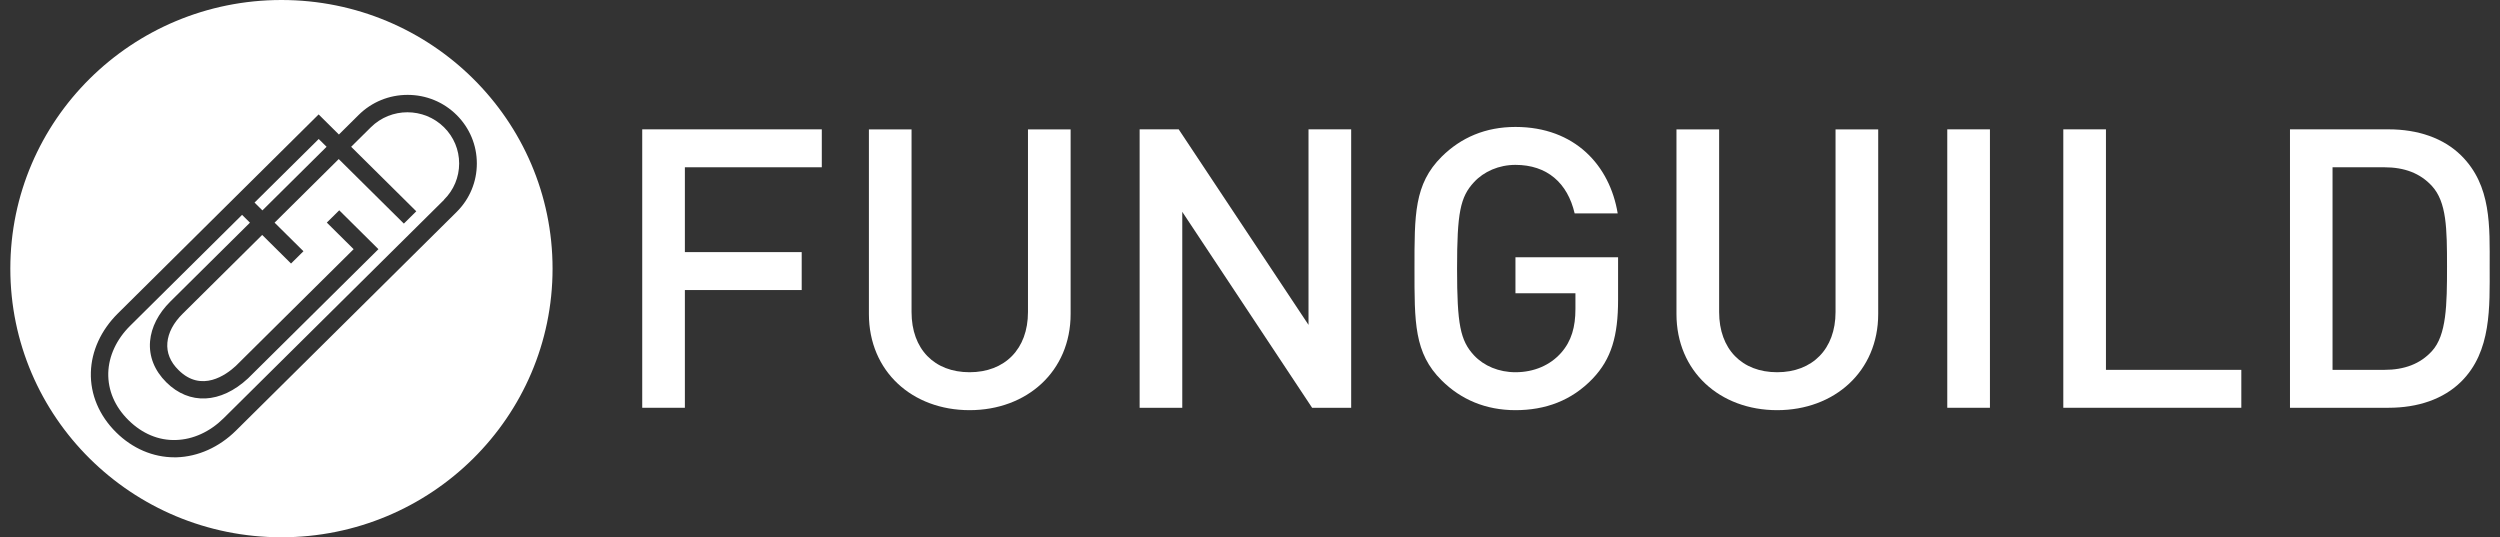 <svg width="121" height="26" viewBox="0 0 121 26" fill="none" xmlns="http://www.w3.org/2000/svg">
<rect x="0" y="0" width="121" height="26" fill="#333333" stroke="none"/>
<g clip-path="url(#clip0_42_277)">
<path d="M13.622 0C20.869 4.23868e-05 26.744 5.821 26.744 13.002C26.744 20.183 20.869 26.004 13.622 26.004C6.375 26.004 0.5 20.183 0.5 13.002C0.5 5.821 6.375 0 13.622 0ZM19.729 4.592C18.834 4.592 17.992 4.936 17.358 5.564L16.403 6.511L15.422 5.538L5.704 15.171C4.889 15.979 4.425 16.992 4.398 18.027C4.368 19.089 4.802 20.118 5.621 20.926C6.41 21.707 7.406 22.134 8.44 22.134H8.542C9.584 22.104 10.611 21.644 11.422 20.84L22.099 10.261C22.733 9.633 23.079 8.798 23.079 7.912C23.079 7.026 22.732 6.193 22.099 5.564C21.465 4.936 20.623 4.592 19.729 4.592ZM17.951 6.159C18.929 5.191 20.513 5.194 21.49 6.159C21.962 6.626 22.223 7.25 22.223 7.912C22.223 8.574 21.962 9.199 21.49 9.666H21.498L10.821 20.245C10.161 20.899 9.342 21.273 8.516 21.296C7.678 21.326 6.874 20.985 6.218 20.335C5.557 19.681 5.221 18.891 5.24 18.05C5.263 17.231 5.64 16.42 6.301 15.766L11.716 10.399L12.098 10.777L8.248 14.591C7.663 15.17 7.323 15.837 7.263 16.514C7.202 17.246 7.475 17.934 8.052 18.506C9.165 19.609 10.678 19.542 12.003 18.315L18.316 12.06L16.419 10.179L15.818 10.773L17.116 12.06L11.41 17.714C10.95 18.14 9.754 19.014 8.645 17.915C8.241 17.519 8.059 17.07 8.101 16.584C8.142 16.109 8.396 15.623 8.841 15.185L12.69 11.371L14.086 12.755L14.687 12.16L13.29 10.777L16.395 7.699L19.547 10.822L20.148 10.227L16.996 7.104L17.951 6.159ZM15.807 7.104L12.701 10.183L12.32 9.805L15.426 6.728L15.807 7.104Z" fill="white"/>
<path d="M33.148 8.096V12.202H38.802V14.038H33.148V19.736H31.084V6.26H39.775V8.096H33.145H33.148Z" fill="white"/>
<path d="M46.927 19.852C44.157 19.852 42.055 17.979 42.055 15.197V6.263H44.119V15.103C44.119 16.902 45.225 18.016 46.927 18.016C48.629 18.016 49.754 16.898 49.754 15.103V6.263H51.818V15.197C51.818 17.979 49.697 19.852 46.927 19.852Z" fill="white"/>
<path d="M63.506 19.736L57.222 10.253V19.736H55.158V6.26H57.049L63.332 15.724V6.26H65.397V19.736H63.506Z" fill="white"/>
<path d="M77.092 18.319C76.062 19.4 74.782 19.852 73.348 19.852C71.914 19.852 70.71 19.34 69.778 18.413C68.438 17.089 68.461 15.593 68.461 12.998C68.461 10.403 68.442 8.911 69.778 7.583C70.714 6.656 71.899 6.144 73.348 6.144C76.232 6.144 77.915 8.017 78.296 10.328H76.213C75.869 8.851 74.877 7.98 73.348 7.98C72.544 7.98 71.82 8.301 71.344 8.814C70.676 9.532 70.522 10.291 70.522 12.998C70.522 15.705 70.676 16.48 71.344 17.201C71.824 17.713 72.548 18.016 73.348 18.016C74.246 18.016 75.031 17.676 75.564 17.07C76.062 16.502 76.251 15.821 76.251 14.95V14.195H73.348V12.452H78.315V14.516C78.315 16.259 77.99 17.373 77.092 18.319Z" fill="white"/>
<path d="M86.014 19.852C83.244 19.852 81.141 17.979 81.141 15.197V6.263H83.206V15.103C83.206 16.902 84.312 18.016 86.014 18.016C87.716 18.016 88.84 16.898 88.84 15.103V6.263H90.905V15.197C90.905 17.979 88.784 19.852 86.014 19.852Z" fill="white"/>
<path d="M94.248 19.736V6.26H96.313V19.736H94.248Z" fill="white"/>
<path d="M99.864 19.736V6.26H101.928V17.901H108.48V19.736H99.864Z" fill="white"/>
<path d="M119.122 18.469C118.262 19.322 117.02 19.736 115.609 19.736H110.835V6.26H115.609C117.024 6.26 118.262 6.679 119.122 7.527C120.594 8.986 120.5 10.953 120.5 12.905C120.5 14.857 120.594 17.011 119.122 18.469ZM117.707 9.004C117.134 8.38 116.371 8.096 115.398 8.096H112.895V17.901H115.398C116.371 17.901 117.137 17.616 117.707 16.992C118.413 16.218 118.436 14.759 118.436 12.905C118.436 11.05 118.417 9.782 117.707 9.004Z" fill="white"/>
</g>
<defs>
<clipPath id="clip0_42_277">
<rect width="120" height="26" fill="white" transform="translate(0.5)"/>
</clipPath>
</defs>
</svg>
